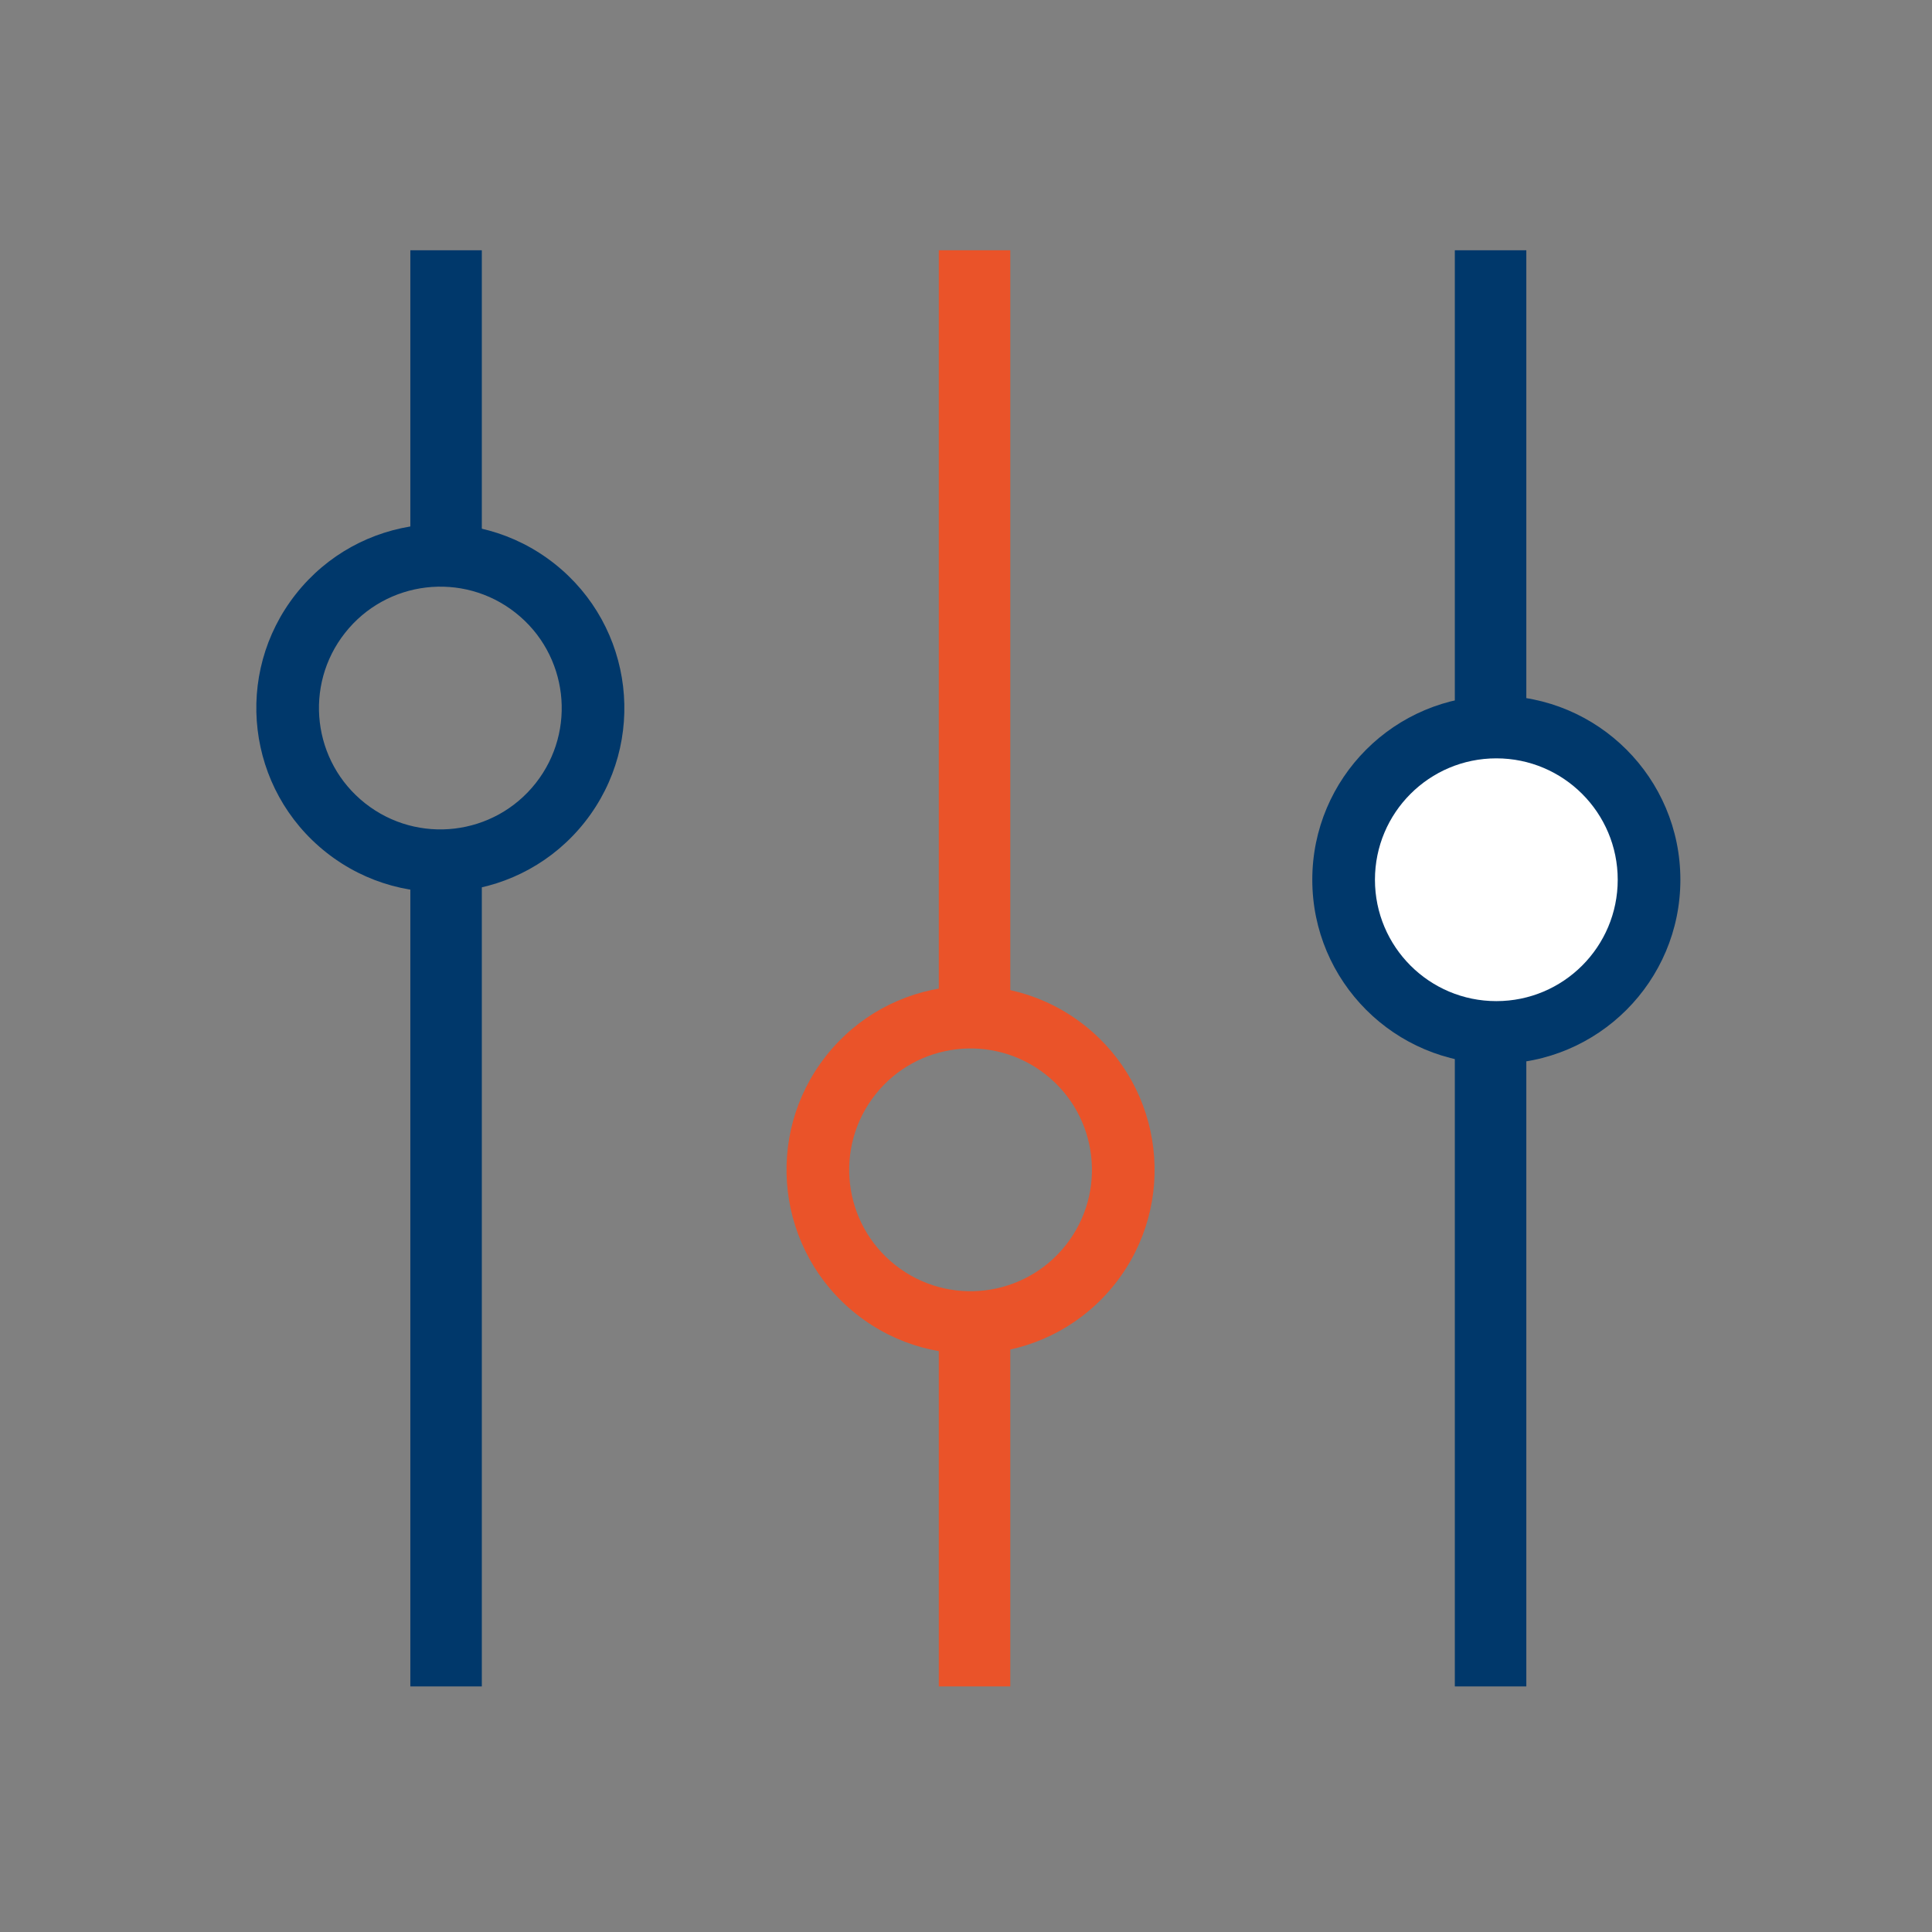 <?xml version="1.0" encoding="utf-8"?>
<!-- Generator: Adobe Illustrator 16.0.4, SVG Export Plug-In . SVG Version: 6.00 Build 0)  -->
<!DOCTYPE svg PUBLIC "-//W3C//DTD SVG 1.1//EN" "http://www.w3.org/Graphics/SVG/1.1/DTD/svg11.dtd">
<svg version="1.1" id="Layer_1" xmlns:x="http://ns.adobe.com/Extensibility/1.0/" xmlns:i="http://ns.adobe.com/AdobeIllustrator/10.0/" xmlns:graph="http://ns.adobe.com/Graphs/1.0/"
	 xmlns="http://www.w3.org/2000/svg" xmlns:xlink="http://www.w3.org/1999/xlink" x="0px" y="0px" width="100px" height="100px"
	 viewBox="0 0 100 100" enable-background="new 0 0 100 100" xml:space="preserve">
<rect x="0" y="0" width="100" height="100" fill="#808080" stroke="none"/>
<line fill="none" stroke="#00386B" stroke-width="3.7" stroke-miterlimit="10" x1="23.089" y1="43.231" x2="23.089" y2="87.289"/>
<line fill="none" stroke="#00386B" stroke-width="3.7" stroke-miterlimit="10" x1="23.089" y1="12.954" x2="23.089" y2="27.424"/>
<line fill="none" stroke="#00386B" stroke-width="3.7" stroke-miterlimit="10" x1="77.152" y1="53.312" x2="77.152" y2="87.289"/>
<line fill="none" stroke="#00386B" stroke-width="3.7" stroke-miterlimit="10" x1="77.152" y1="12.954" x2="77.152" y2="37.038"/>
<line fill="none" stroke="#EA5329" stroke-width="3.7" stroke-miterlimit="10" x1="50.442" y1="68.002" x2="50.442" y2="87.289"/>
<line fill="none" stroke="#EA5329" stroke-width="3.7" stroke-miterlimit="10" x1="50.442" y1="12.954" x2="50.442" y2="52.883"/>
<path fill="#00386B" d="M28.688,29.167c-4.131-3.255-10.12-2.547-13.376,1.584c-3.257,4.133-2.547,10.121,1.584,13.378
	c4.132,3.257,10.12,2.547,13.378-1.585C33.528,38.413,32.82,32.423,28.688,29.167z M27.727,40.538
	c-2.149,2.724-6.099,3.191-8.824,1.044c-2.725-2.147-3.193-6.098-1.045-8.823s6.098-3.193,8.823-1.045S29.874,37.812,27.727,40.538z
	"/>
<path fill="#EA5329" d="M56.133,53.07c-4.132-3.256-10.121-2.547-13.378,1.584c-3.257,4.133-2.547,10.121,1.585,13.377
	c4.131,3.258,10.121,2.547,13.377-1.584C60.974,62.316,60.264,56.326,56.133,53.07z M55.17,64.441
	c-2.147,2.725-6.099,3.191-8.822,1.045c-2.726-2.148-3.193-6.098-1.046-8.824c2.147-2.725,6.099-3.193,8.823-1.045
	C56.851,57.764,57.318,61.715,55.17,64.441z"/>
<circle fill="#00386B" cx="77.45" cy="45.535" r="9.526"/>
<circle fill="#FFFFFF" cx="77.45" cy="45.535" r="6.283"/>
</svg>
